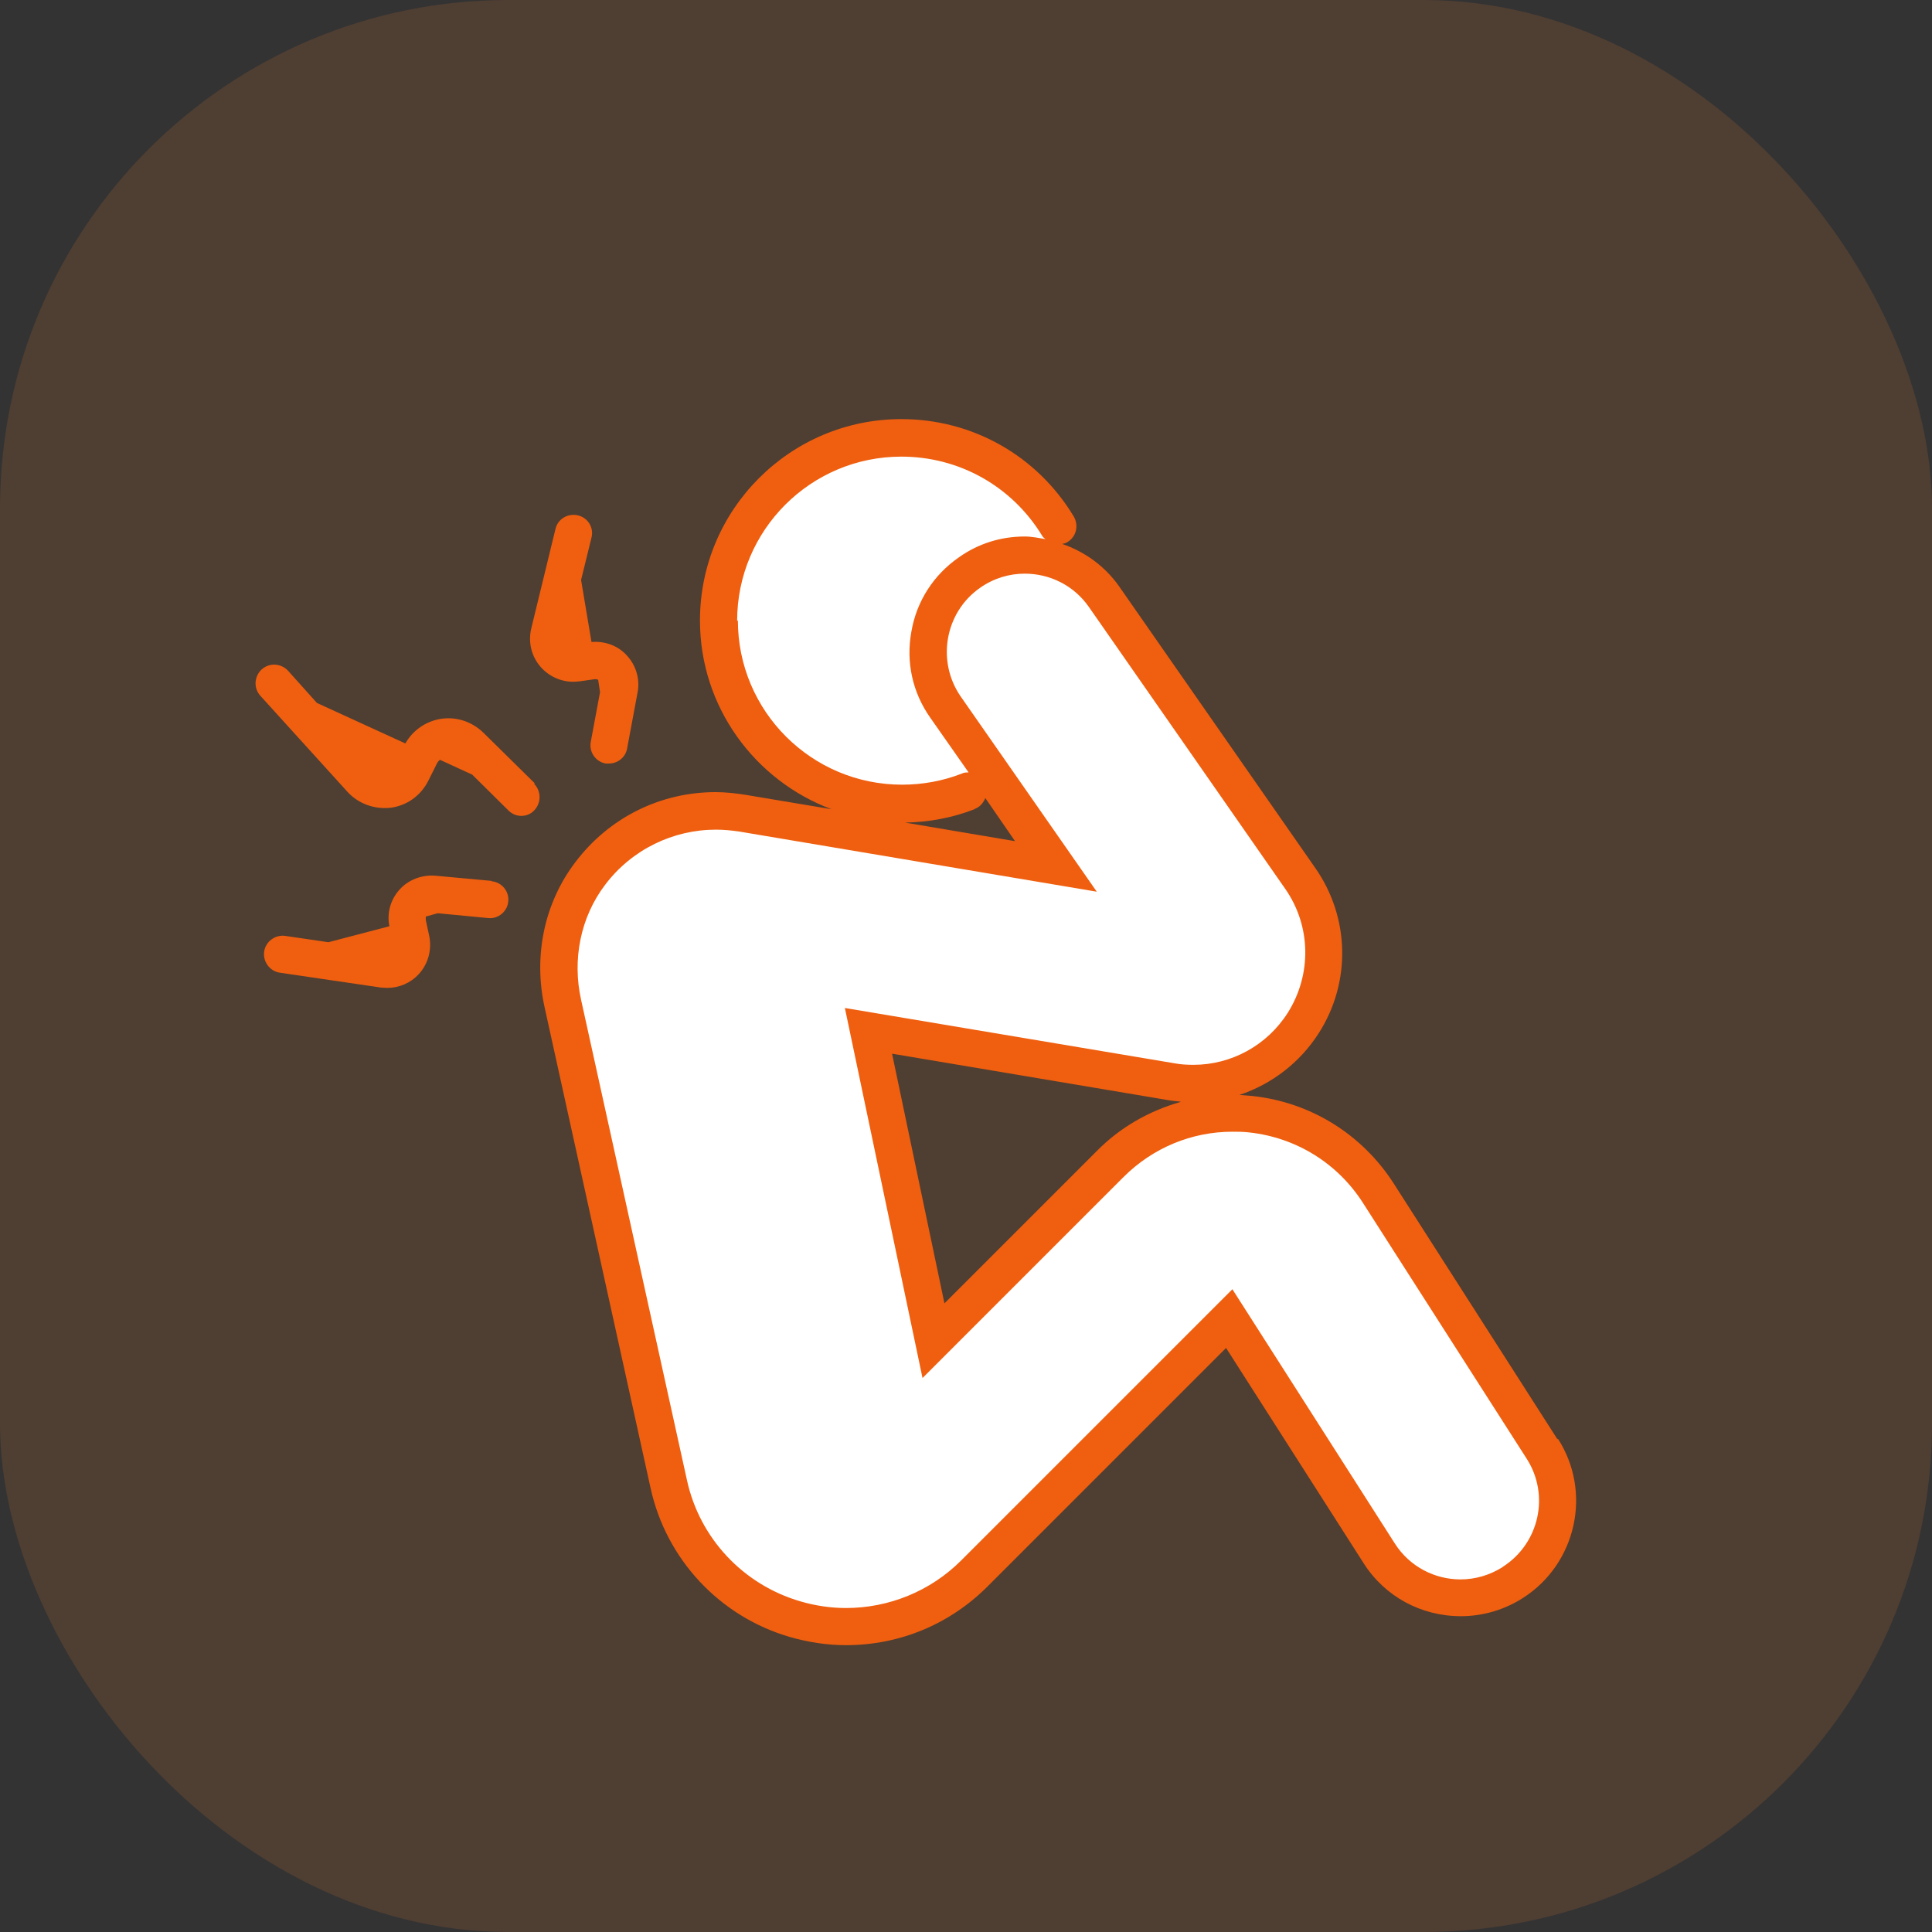 <?xml version="1.0" encoding="UTF-8"?><svg id="b" xmlns="http://www.w3.org/2000/svg" viewBox="0 0 52 52"><rect x="0" y="0" width="52" height="52" fill="#333333" stroke="none"/><g id="c"><g style="opacity:.15;"><rect width="52" height="52" rx="13.68" ry="13.68" style="fill:#f27d2f;"/></g><path d="M26.06,21.3c-.56.22-1.16.34-1.8.34-2.72,0-4.92-2.2-4.92-4.92s2.2-4.92,4.92-4.92c1.79,0,3.35.95,4.21,2.37" style="fill:#fff;"/><path d="M22.76,43.79c-.46,0-.92-.07-1.37-.2-1.71-.5-3.01-1.89-3.4-3.64l-2.85-12.93c-.27-1.25,0-2.53.74-3.51.81-1.07,2.04-1.68,3.38-1.68.23,0,.47.02.7.06l8.45,1.42-2.98-4.27c-.4-.57-.55-1.26-.43-1.95s.5-1.28,1.08-1.68c.44-.31.95-.47,1.49-.47.85,0,1.65.42,2.14,1.12l5.28,7.58c.81,1.16.84,2.69.09,3.89-.65,1.02-1.76,1.64-2.97,1.64-.19,0-.39-.02-.59-.05l-8.15-1.37,1.75,8.34,4.75-4.75c.88-.88,2.05-1.36,3.29-1.36.17,0,.34,0,.51.03,1.41.15,2.66.93,3.42,2.12l4.41,6.89c.77,1.21.42,2.82-.79,3.6-.42.27-.9.41-1.4.41-.89,0-1.72-.45-2.2-1.2l-4.04-6.31-6.86,6.86c-.92.92-2.15,1.43-3.45,1.43Z" style="fill:#fff;"/><path d="M41.92,38.74l-4.41-6.89c-.85-1.32-2.23-2.18-3.79-2.35-.12-.01-.24-.02-.36-.03.87-.29,1.63-.87,2.14-1.67.87-1.37.83-3.11-.1-4.44l-5.28-7.58c-.38-.54-.92-.93-1.53-1.14.05-.01.1-.02.14-.05.24-.14.31-.45.17-.69-.99-1.64-2.73-2.62-4.64-2.62-2.99,0-5.42,2.43-5.42,5.42,0,2.33,1.48,4.31,3.54,5.08l-2.33-.39c-.26-.04-.52-.07-.79-.07-1.49,0-2.87.69-3.77,1.88-.84,1.1-1.14,2.53-.83,3.92l2.85,12.93c.42,1.92,1.86,3.46,3.75,4.01.49.14,1,.22,1.51.22,1.44,0,2.79-.56,3.81-1.58l6.42-6.42,3.7,5.79c.57.9,1.55,1.43,2.62,1.43.59,0,1.17-.17,1.67-.49,1.44-.92,1.87-2.85.94-4.29ZM19.84,16.71c0-2.44,1.98-4.42,4.42-4.42,1.56,0,2.98.8,3.79,2.13.02.04.06.07.09.09-.18-.03-.37-.07-.56-.07-.64,0-1.25.19-1.77.56-.68.47-1.14,1.18-1.28,2-.15.82.03,1.64.51,2.32l1.03,1.47c-.06,0-.12,0-.18.03-.51.2-1.06.3-1.61.3-2.44,0-4.42-1.98-4.42-4.42ZM26.24,21.77c.14-.05.23-.17.28-.29l.8,1.16-2.96-.5c.64-.01,1.28-.13,1.87-.36ZM40.44,42.18c-.35.22-.74.33-1.13.33-.69,0-1.37-.34-1.77-.97l-4.37-6.84-7.3,7.3c-.83.83-1.95,1.28-3.1,1.28-.41,0-.82-.06-1.23-.18-1.54-.45-2.71-1.7-3.05-3.26l-2.85-12.93c-.24-1.08-.02-2.22.65-3.1.72-.95,1.83-1.48,2.98-1.48.21,0,.41.02.62.05l9.63,1.62-3.66-5.25c-.66-.95-.43-2.27.52-2.93.37-.26.79-.38,1.2-.38.67,0,1.32.31,1.73.9l5.28,7.58c.7,1,.72,2.31.07,3.34-.56.88-1.52,1.4-2.54,1.4-.17,0-.34-.01-.5-.04l-8.88-1.49,2.09,9.96,5.41-5.41c.79-.79,1.84-1.22,2.93-1.22.15,0,.3,0,.46.02,1.26.14,2.37.83,3.05,1.89l4.41,6.89c.63.98.34,2.28-.64,2.91ZM31.77,29.66c-.84.24-1.62.68-2.25,1.32l-4.1,4.1-1.41-6.72,7.43,1.25c.11.02.22.03.33.04Z" style="fill:#ef5f0f;"/><path d="M14.39,21.08l-1.38-1.36c-.31-.3-.73-.44-1.16-.37-.4.07-.74.31-.94.66l-2.38-1.09-.78-.87c-.19-.2-.5-.22-.71-.03-.2.19-.22.5-.03.71l2.34,2.58c.3.33.74.48,1.17.43.44-.06.81-.33,1.01-.73l.24-.48s.04-.06.07-.08l.87.4.97.96c.1.1.22.15.35.15s.26-.05.35-.15c.19-.2.19-.51,0-.71Z" style="fill:#ef5f0f;"/><path d="M13.24,23.71l-1.52-.14c-.37-.03-.74.11-.98.39-.23.26-.33.62-.26.97l-1.64.43-1.16-.17c-.27-.04-.53.15-.57.42s.15.53.42.57l2.72.4c.06,0,.11.01.17.01.32,0,.63-.13.85-.37.26-.28.36-.67.28-1.04l-.09-.42s0-.07,0-.09l.32-.09,1.36.13c.27.03.52-.18.54-.45.03-.27-.18-.52-.45-.54Z" style="fill:#ef5f0f;"/><path d="M15.59,18.34l.42-.06s.07,0,.09.02l.05.33-.25,1.34c-.05.27.13.53.4.58.03,0,.06,0,.09,0,.24,0,.45-.17.49-.41l.28-1.5c.07-.36-.04-.74-.3-1.01-.24-.26-.59-.38-.94-.35l-.28-1.67.28-1.14c.07-.27-.1-.54-.37-.6-.27-.06-.54.1-.6.37l-.65,2.67c-.09.37,0,.76.26,1.05.25.28.63.43,1.01.38Z" style="fill:#ef5f0f;"/></g></svg>